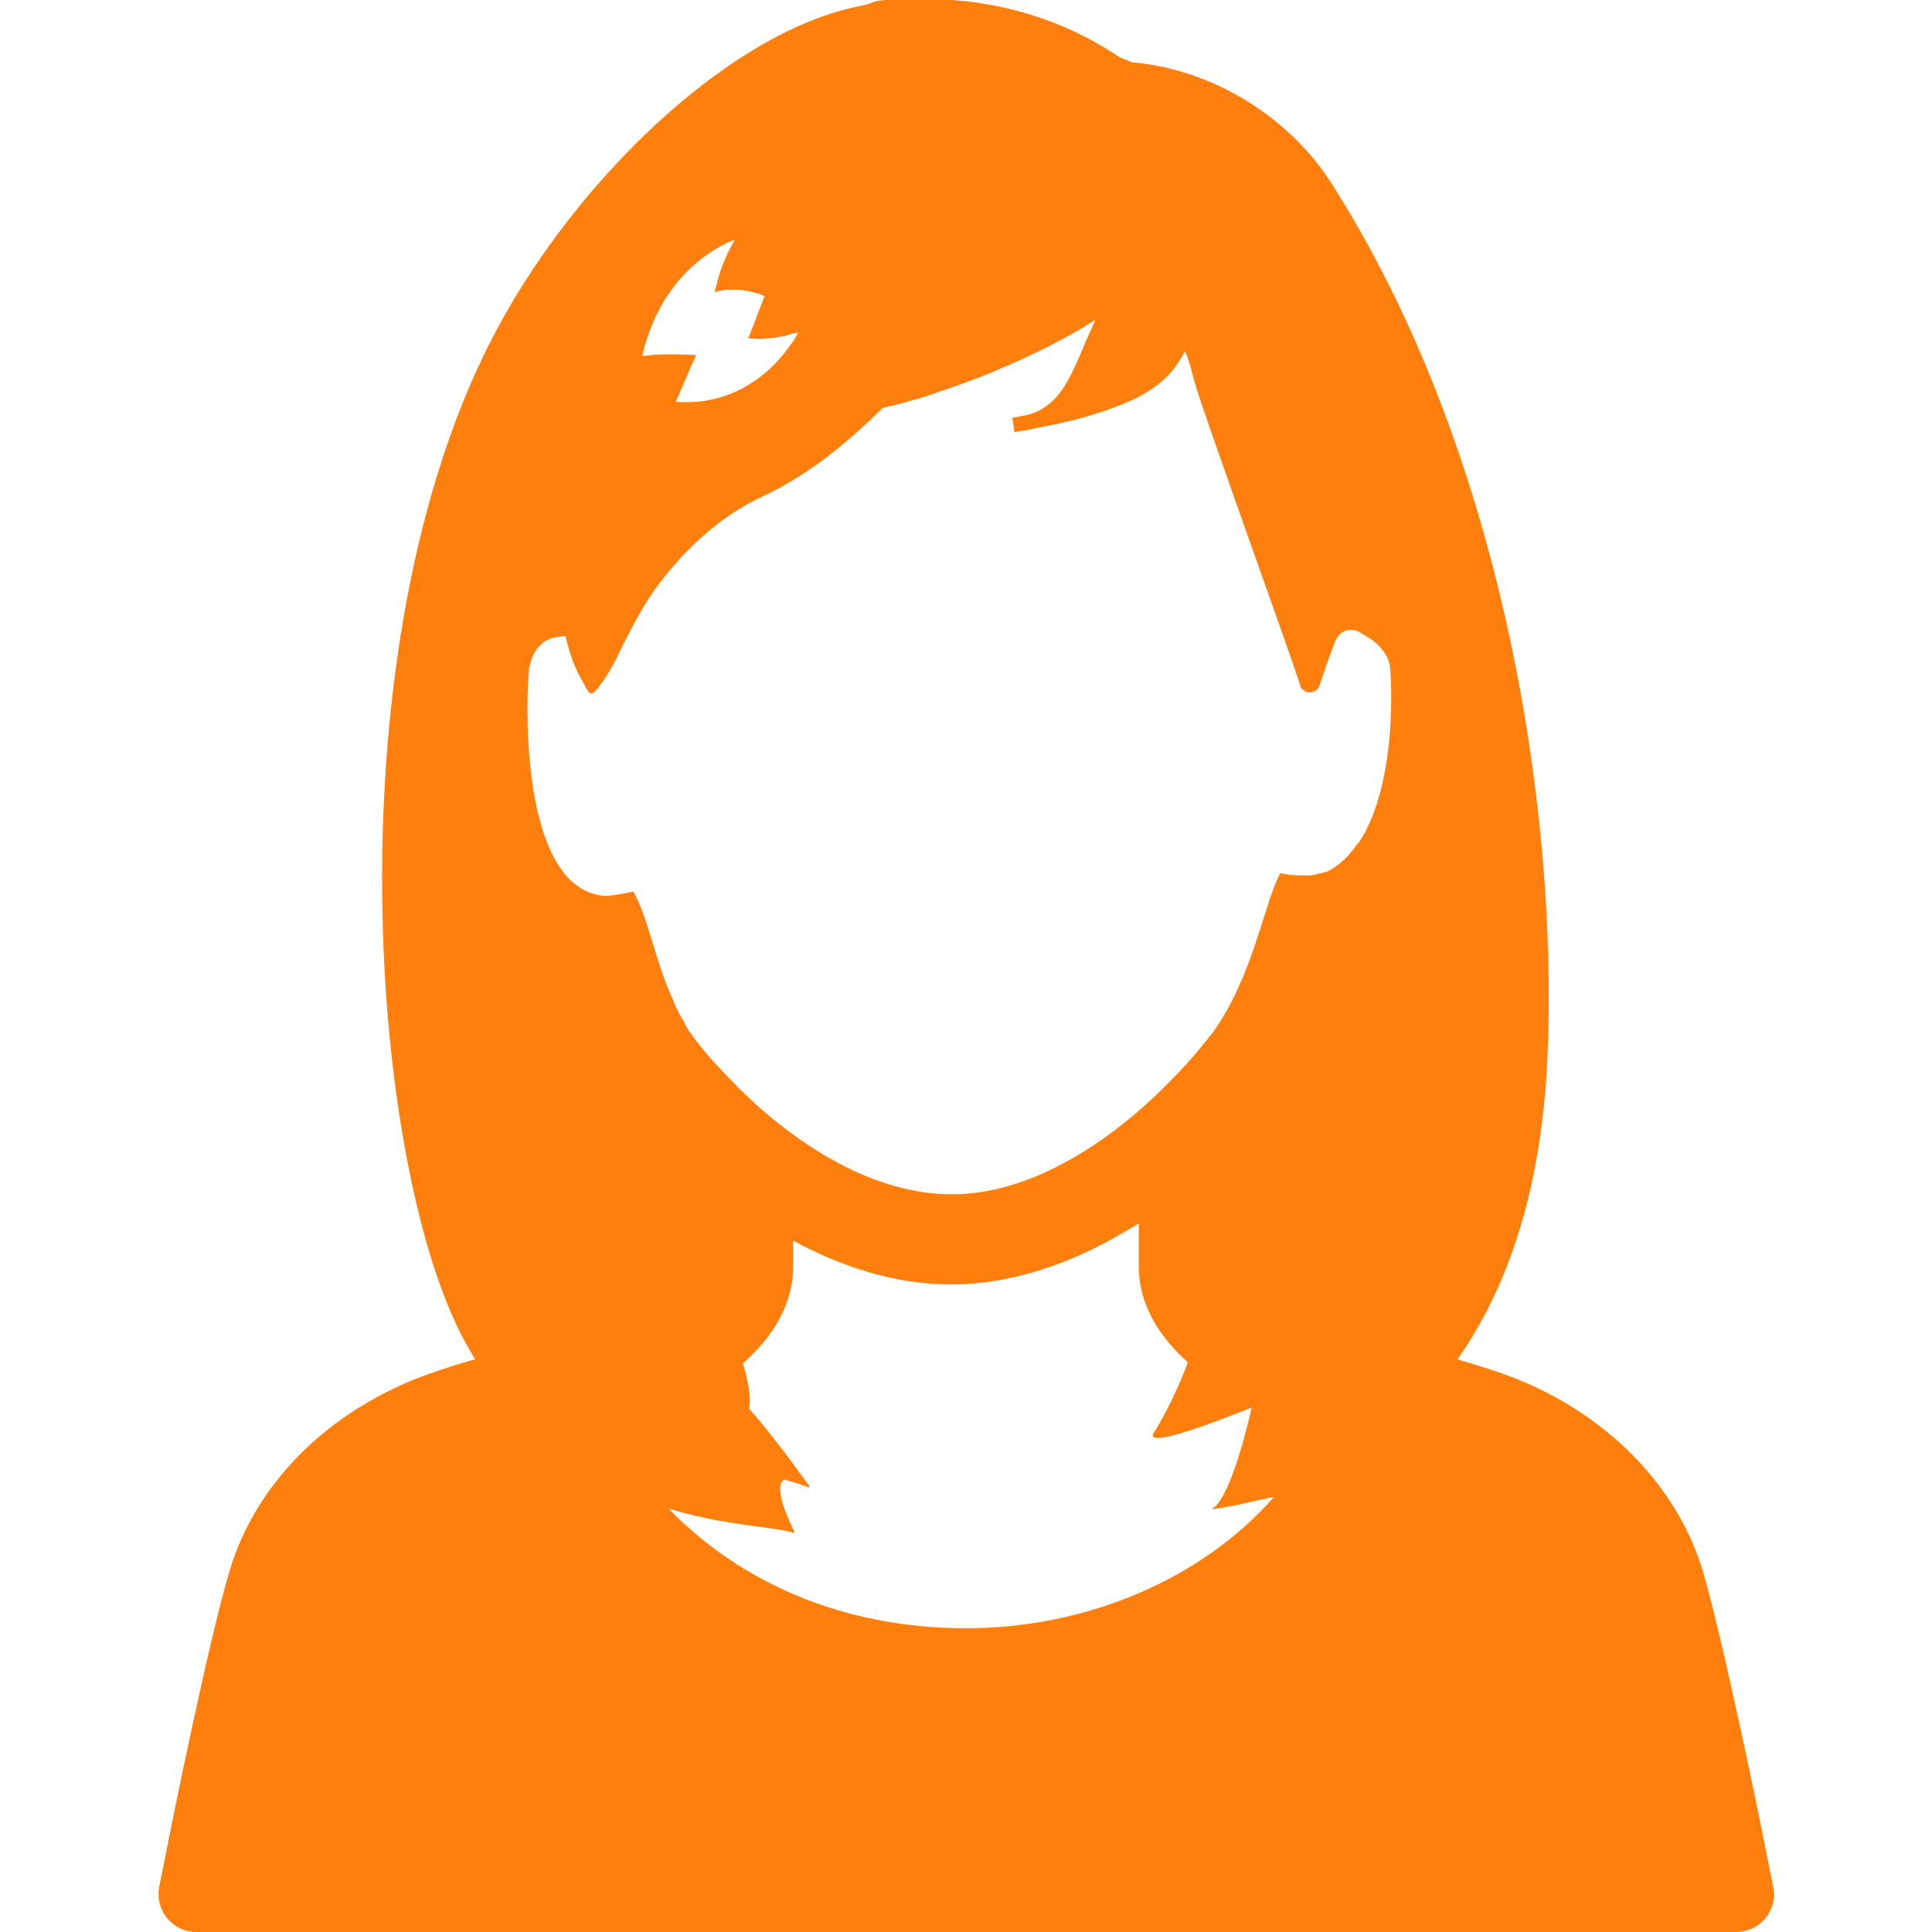 <?xml version="1.0" encoding="utf-8"?>
<!-- Generator: Adobe Illustrator 15.0.0, SVG Export Plug-In . SVG Version: 6.00 Build 0)  -->
<!DOCTYPE svg PUBLIC "-//W3C//DTD SVG 1.1//EN" "http://www.w3.org/Graphics/SVG/1.1/DTD/svg11.dtd">
<svg version="1.1" xmlns="http://www.w3.org/2000/svg" xmlns:xlink="http://www.w3.org/1999/xlink" x="0px" y="0px" width="512px"
	 height="512px" viewBox="0 0 512 512" enable-background="new 0 0 512 512" xml:space="preserve">
<g id="_x31_0">
	<path fill="#FF7F0D" d="M469.9,500l-3.1-15.5c-0.4-2.1-10.4-51-15.601-68.399c-7.399-24.2-28.2-44.101-55.7-53
		c-3-1-5.6-1.8-8.1-2.5c-0.3-0.101-0.7-0.2-1.101-0.4C397.9,343.6,408.4,318.7,410.1,280C413,212.5,397.3,118.1,352.8,48.5
		C341.6,31,321.5,18.4,300,16.5c-1.1-0.5-2.3-0.899-3.399-1.399C282.1,5.3,264.3-0.2,246.2-0.2S234,0.4,227.9,1.6
		C195.3,7.9,156.4,43.8,134.1,82.9C87,165,97.2,308.4,123.4,355.9c0.8,1.5,1.7,2.9,2.5,4.3c-2.8,0.8-5.8,1.7-9.3,2.9
		C89,372,68.2,391.801,60.9,416.1C55.6,433.5,45.7,482.4,45.3,484.5L42.2,500c-1.2,6.2,3.5,12,9.8,12H460.1
		C466.5,512,471.2,506.2,469.9,500L469.9,500L469.9,500z M359.7,223.6c-2.1,3.199-4.8,5.8-8,7.399h-0.2c-0.5,0.2-0.8,0.2-1.3,0.4
		c-0.5,0-0.8,0.2-1.3,0.3c-0.601,0.2-1.2,0.2-1.8,0.3h-2.4c-1.7,0-3.5-0.2-5.399-0.6c-4.2,7.5-7.2,27.5-17.9,42.2
		c-1.7,2.199-5.3,6.8-10.5,12.1c-7.2,7.5-17.6,16.601-29.7,22.9c-8.899,4.7-18.8,7.899-29,7.899s-20.3-3.199-29.3-7.899
		c-12.101-6.3-22.5-15.301-29.7-22.9c-5.2-5.3-8.8-9.8-10.3-12.1c-0.3-0.301-0.5-0.601-0.601-0.9c-0.5-0.8-0.899-1.5-1.3-2.4
		c-0.3-0.399-0.5-0.8-0.7-1.199c-0.199-0.2-0.199-0.4-0.3-0.5c-0.7-1.301-1.3-2.7-1.8-4c-0.5-1.101-1-2.4-1.5-3.5
		c-3.1-8.2-5-16.4-7.3-21.601c-0.2-0.6-0.5-1.1-0.8-1.7c0-0.199-0.2-0.399-0.2-0.5c-0.2-0.399-0.4-0.699-0.5-1
		c-0.8,0-5,1.2-7.8,1.101c-17.2-1.5-20.301-31.3-20.301-49.101V186.9c0-4,0.2-7.2,0.4-9.4c0-0.699,0.2-1.199,0.4-1.8
		c0.1-0.5,0.199-1,0.399-1.399c0.3-0.9,0.8-1.601,1.3-2.301c0.4-0.5,0.801-1,1.301-1.399c0.3-0.3,0.6-0.5,0.899-0.7s0.7-0.3,1-0.5
		c0.4-0.2,0.8-0.3,1.2-0.4c1.1-0.199,2.1-0.399,3.2-0.399c0.6,2.7,1.399,5.5,2.399,7.8l0,0c0.7,1.7,1.4,3,2.101,4.2
		c0.7,1,1.399,3.5,2.6,3.1c1-0.2,4.4-5.3,6.101-8.7c1.699-3.5,6.3-13.1,10.6-19c7.2-9.8,16.6-19,28.7-24.6
		c11.3-5.2,22.1-13.9,31.5-23.3c0.3,0,0.5-0.2,0.8-0.2c2.4-0.5,4.7-1.1,6.9-1.8c2-0.5,4-1.101,5.899-1.8
		c1.101-0.4,2.2-0.801,3.4-1.101c0.5-0.2,0.899-0.3,1.3-0.5c1.5-0.5,3-1.1,4.4-1.6c2.399-0.9,4.8-1.8,7.1-2.8
		c4.6-1.9,8.9-3.9,13-5.9c2.1-1,4-2.1,5.9-3.1c1.699-0.9,3.3-1.801,4.699-2.7c0.2-0.2,0.4-0.2,0.601-0.4c0.7-0.399,1.3-0.8,2-1.2
		l0.399-0.199C289.9,85.7,289.4,86.6,289.1,87.5c-0.7,1.4-1.301,2.9-1.9,4.301c-3.7,8.699-6.6,15.8-14.7,18.1
		c-1.3,0.3-2.7,0.5-4.2,0.8l0.5,3.8c1.801-0.199,3.301-0.5,4.7-0.8c1.9-0.399,3.7-0.8,5.4-1.1s3.3-0.8,4.899-1.101
		c4.601-1.1,8.5-2.399,11.9-3.699c1.1-0.4,2.1-0.801,3-1.2c2.1-0.9,4-1.9,5.6-2.9c4.301-2.7,6.9-5.6,8.801-9
		c0.3-0.399,0.5-0.8,0.699-1.2c0,0,0.2-0.199,0.301-0.399C314.8,95,315.5,96.9,316,99.1c0.3,1.1,0.601,2.1,0.9,3.2
		c2.399,8.3,25.2,71.399,27.6,79.1c0,0.3,0.2,0.6,0.3,0.8c0.2,0.4,0.5,0.601,0.801,0.8c0.399,0.301,0.8,0.5,1.3,0.5h0.2
		c1.199,0,2.199-0.699,2.6-1.8c1.8-5.6,3-8.8,4.1-11.6c0.7-1.7,1.7-2.601,2.9-3c0.1,0,0.3-0.101,0.4-0.101
		c1.199-0.199,2.6,0,3.8,0.9c2.6,1.6,1.8,1,2.6,1.6c2.5,1.801,4.601,4.5,4.9,7.4c0.7,8.2,0.899,32.6-8.3,46.4l0,0
		C360.1,223.4,359.7,223.6,359.7,223.6L359.7,223.6L359.7,223.6z M333.8,397.5c1.2-0.3,2.5-0.5,3.801-0.8
		C318.9,418.1,288.5,431.5,256,431.5s-59.8-12.1-78.8-31.699c13.1,4,24.3,4.6,31.1,5.899c0.7,0.2,1.5,0.3,2.101,0.5l0,0
		c0-0.1,0.1-0.1,0.2-0.1c-6.601-13.3-2.7-14-2.7-14l3.7,1.1l2.899,1c0,0,0-0.1-0.1-0.2h0.2c0,0-9.4-13.3-16.101-20.699
		c0.7-2.9-0.399-7.801-1.6-12c7.8-6.9,13.3-15.601,13.3-25.5v-7c12.6,6.8,26.8,11.6,41.9,11.6c15.1,0,30.1-5.1,42.5-12
		c0.5-0.3,1.1-0.6,1.6-0.9c0.3-0.199,0.6-0.399,0.9-0.5c1.6-0.899,3.1-1.8,4.699-2.8v11.601c0,9.8,5.4,18.5,13,25.199
		c-2.399,6.5-5.3,12.5-8.699,18.2c-4.7,5.9,19.399-3.7,24.6-5.8c0.6-0.2,0.9-0.3,1-0.3c-0.2,0.8-3.8,17.3-8.2,24.3
		c-0.7,1.101-1.399,1.9-2.2,2.4h0.2c0,0-0.1,0.2-0.2,0.2C325.9,399.301,329.9,398.4,333.8,397.5L333.8,397.5L333.8,397.5z
		 M170.2,94.3c0.4-1.699,0.8-3.3,1.4-4.899c1.199-3.7,2.699-6.8,4.3-9.5c0.2-0.4,0.5-0.7,0.7-1.101l0,0c5.3-8.3,12.1-12.5,16-14.399
		c0.8-0.4,1.6-0.7,2.1-0.8c-1.6,2.8-3.1,5.899-4.2,9.6c-0.3,0.9-0.5,1.8-0.7,2.7c-0.1,0.399-0.3,0.899-0.399,1.3l0,0v0.2
		c4-1.101,7.6-0.601,10.1,0c2,0.5,3.101,1.1,3.101,1.1l-2.9,7.601l-0.4,1l-0.199,0.5l-0.601,1.5l-0.2,0.3l0,0v0.2
		c0,0,3.7,0.699,9.101-0.5c0.8,0,1.7-0.5,2.6-0.7c0.5,0,0.9-0.2,1.5-0.3c-0.5,1.199-1.199,2.3-2,3.3c-0.399,0.5-0.8,1.1-1.1,1.5
		c-8.3,10.7-18.2,13.2-24.2,13.6c-3,0.2-4.899,0-5.1,0l0,0l0.899-2.1l0,0l3.3-7.7l1.101-2.4l0,0V94.1c0,0-2.4-0.2-5.9-0.2
		s-4.699,0-7.399,0.399H170H170.2L170.2,94.3L170.2,94.3z"/>
</g>
<g id="レイヤー_1">
</g>
</svg>
